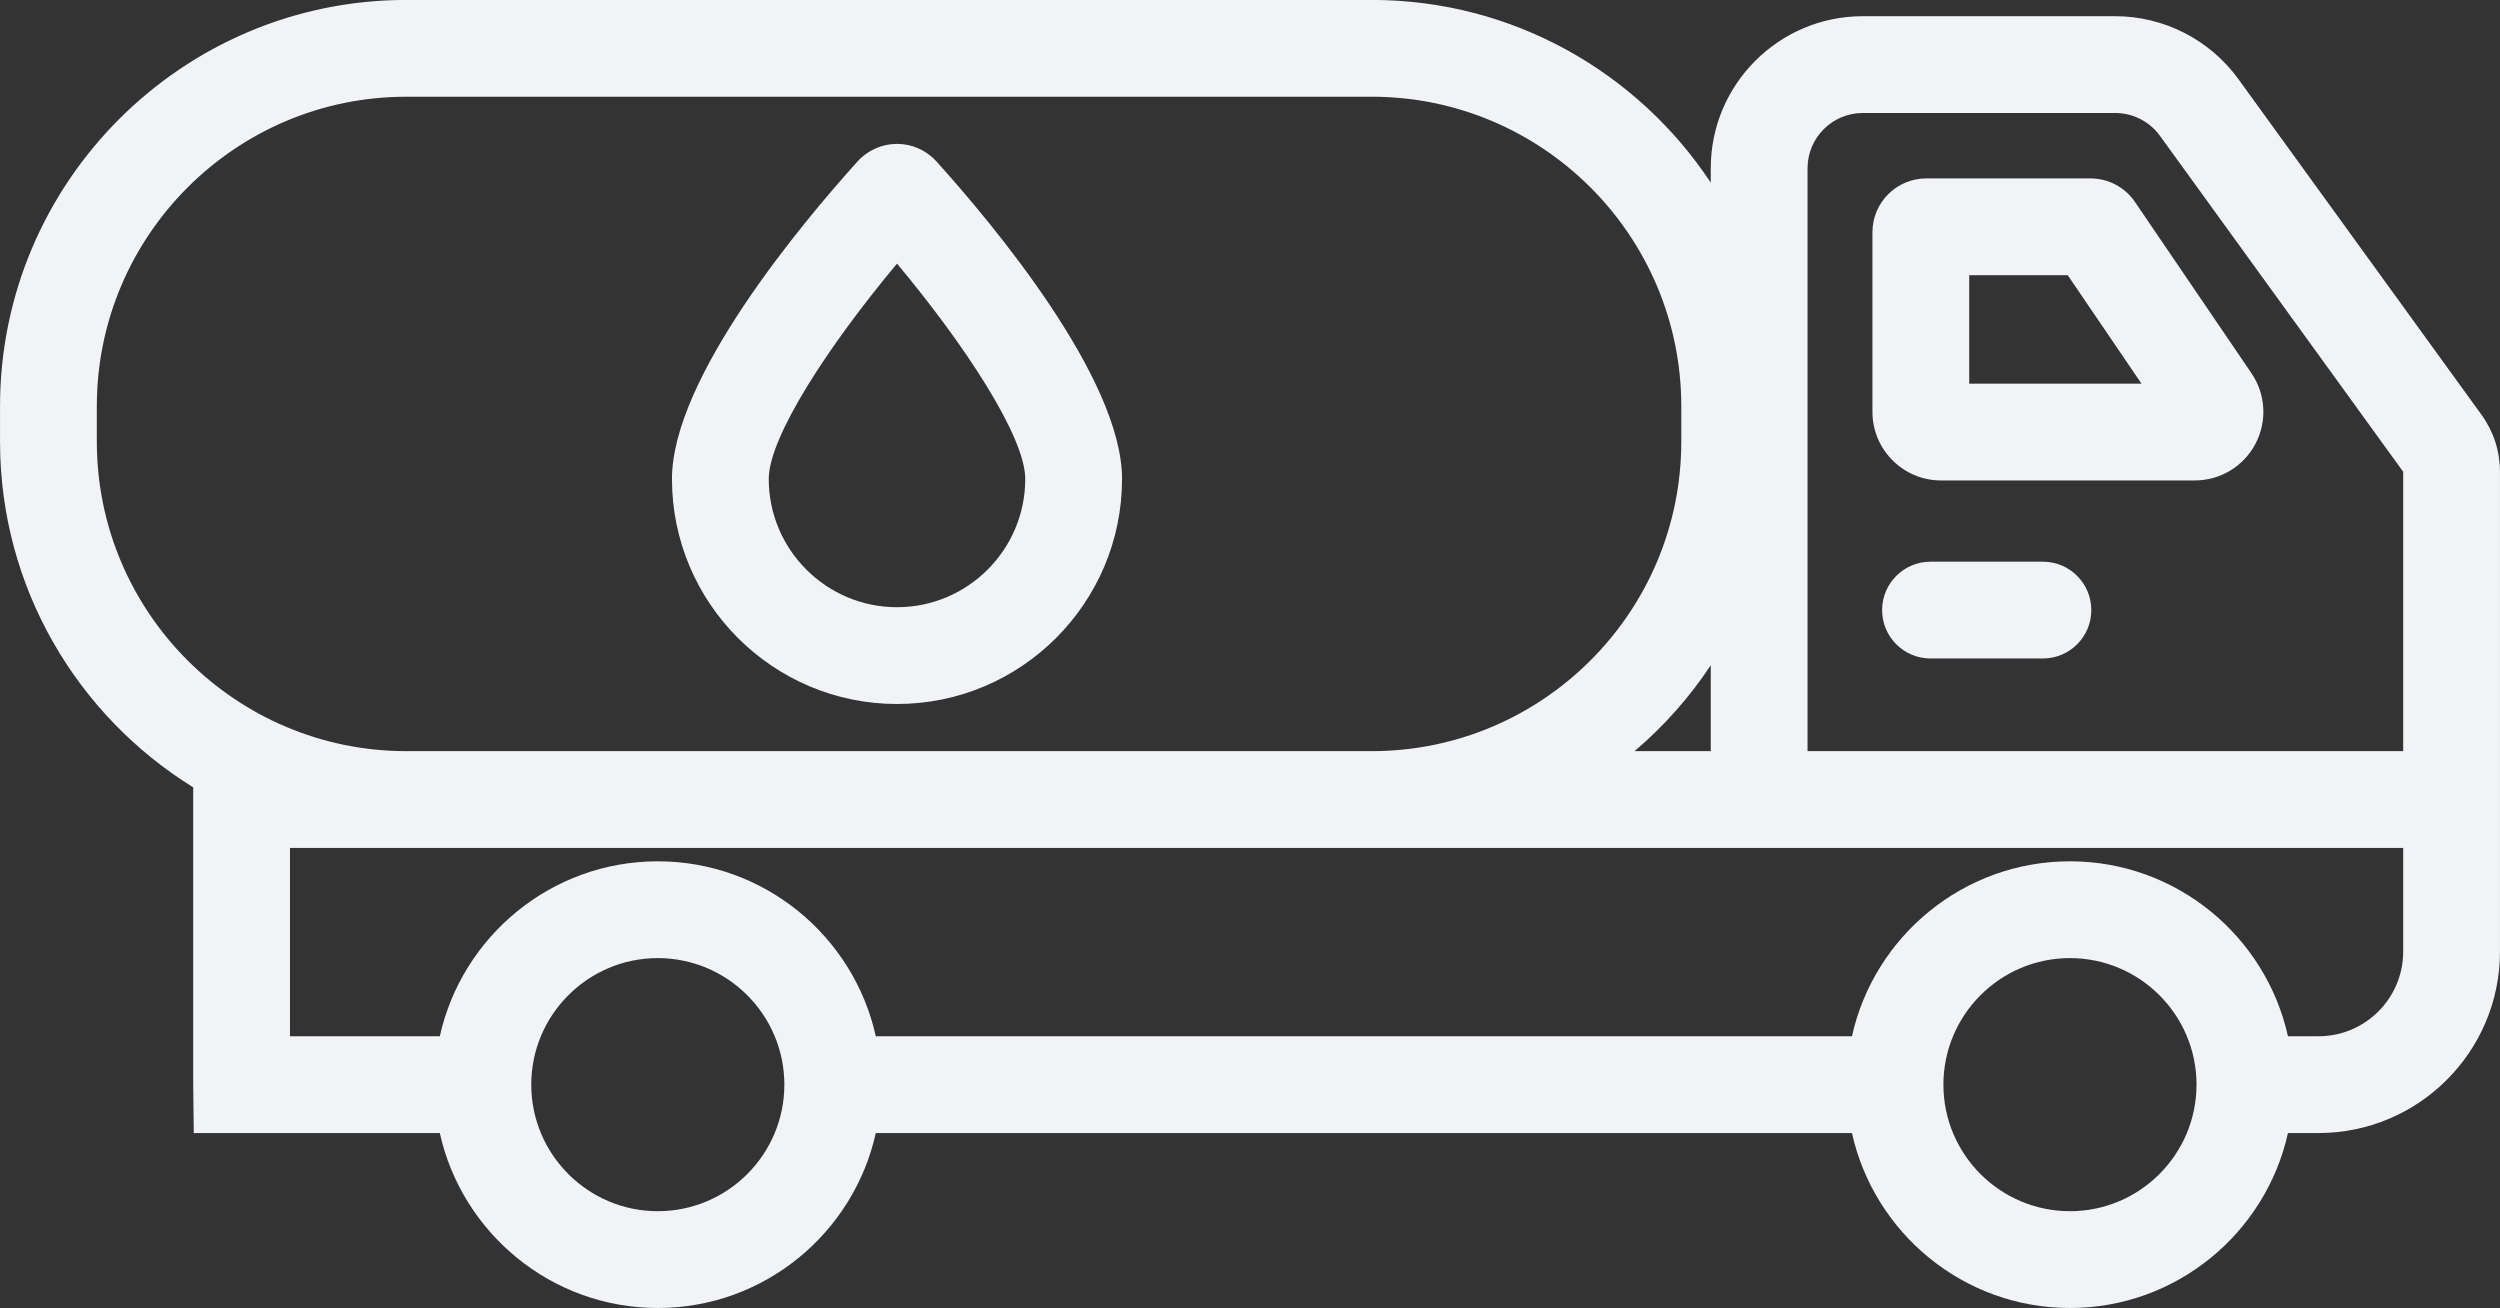<?xml version="1.0" encoding="UTF-8" standalone="no"?><svg xmlns="http://www.w3.org/2000/svg" xmlns:xlink="http://www.w3.org/1999/xlink" fill="#000000" height="842.3" preserveAspectRatio="xMidYMid meet" version="1" viewBox="195.1 578.9 1609.8 842.3" width="1609.8" zoomAndPan="magnify"><rect x="195.1" y="578.9" width="1609.8" height="842.3" fill="#333333" stroke="none"/><g fill="#f2f3f6" id="change1_1"><path d="M772.696,1032.214c79.901,0,144.907-65.006,144.907-144.904 c0-64.92-83.571-164.617-119.537-204.505c-6.476-7.157-15.72-11.259-25.37-11.259c-0.006,0-0.015,0-0.021,0 c-9.656,0.006-18.903,4.12-25.379,11.296c-35.932,39.852-119.504,139.548-119.504,204.469 C627.792,967.208,692.795,1032.214,772.696,1032.214z M772.696,748.65c43.732,52.347,82.585,111.443,82.585,138.66 c0,45.536-37.046,82.582-82.585,82.582c-45.536,0-82.582-37.046-82.582-82.582C690.114,860.093,728.971,800.99,772.696,748.65z" fill="inherit"/><path d="M1792.971,845.949l-156.562-216.16c-18.35-25.33-47.98-40.454-79.262-40.454h-162.584 c-53.966,0-97.868,43.899-97.868,97.865v9.29c-46.867-70.809-127.19-117.629-218.278-117.629H456.739 c-144.259,0-261.62,117.364-261.62,261.623v22.792c0,93.957,49.807,176.47,124.382,222.614v191.07l0.368,31.526h158.437 c14.278,64.364,71.775,112.654,140.372,112.654c68.595,0,126.091-48.29,140.37-112.654h628.568 c14.278,64.364,71.775,112.654,140.372,112.654c68.598,0,126.094-48.29,140.373-112.654h19.722 c64.403,0,116.798-52.395,116.798-116.798v-66.789v-62.322V882.69C1804.881,869.411,1800.764,856.703,1792.971,845.949z M257.441,863.276v-22.792c0-109.897,89.405-199.302,199.299-199.302h621.677c109.894,0,199.299,89.405,199.299,199.302v22.792 c0,109.897-89.405,199.302-199.299,199.302H456.739C346.845,1062.577,257.441,973.172,257.441,863.276z M1296.694,1007.27v55.307 h-49.068C1266.461,1046.562,1283.007,1027.95,1296.694,1007.27z M618.678,1358.818c-44.934,0-81.49-36.559-81.49-81.493 c0-44.934,36.556-81.487,81.49-81.487c44.931,0,81.487,36.553,81.487,81.487C700.165,1322.259,663.609,1358.818,618.678,1358.818z M1527.988,1358.818c-44.934,0-81.49-36.559-81.49-81.493c0-44.934,36.556-81.487,81.49-81.487s81.49,36.553,81.49,81.487 C1609.478,1322.259,1572.921,1358.818,1527.988,1358.818z M1742.559,1191.688c0,30.041-24.439,54.477-54.477,54.477h-19.723 c-14.279-64.36-71.775-112.648-140.372-112.648c-68.597,0-126.093,48.287-140.372,112.648H759.047 c-14.28-64.36-71.775-112.648-140.369-112.648c-68.597,0-126.093,48.287-140.372,112.648h-96.484v-121.266h74.917h621.677h218.278 h445.865V1191.688z M1742.559,1062.577h-383.543V687.199c0-19.597,15.946-35.543,35.546-35.543h162.584 c11.363,0,22.126,5.496,28.79,14.692l156.623,216.343V1062.577z" fill="inherit"/><path d="M1541.198,693.79h-105.74c-19.11,0-34.657,15.544-34.657,34.654v115.654 c0,24.363,19.816,44.179,44.176,44.179h163.369c16.408,0,31.368-9.007,39.042-23.511c7.678-14.503,6.716-31.94-2.514-45.512 l-75.036-110.323C1563.378,699.45,1552.67,693.79,1541.198,693.79z M1463.122,825.956v-69.844h63.436l47.505,69.844H1463.122z" fill="inherit"/><path d="M1510.575,940.581h-72.382c-17.208,0-31.161,13.949-31.161,31.161 s13.952,31.161,31.161,31.161h72.382c17.208,0,31.161-13.949,31.161-31.161S1527.784,940.581,1510.575,940.581z" fill="inherit"/></g></svg>